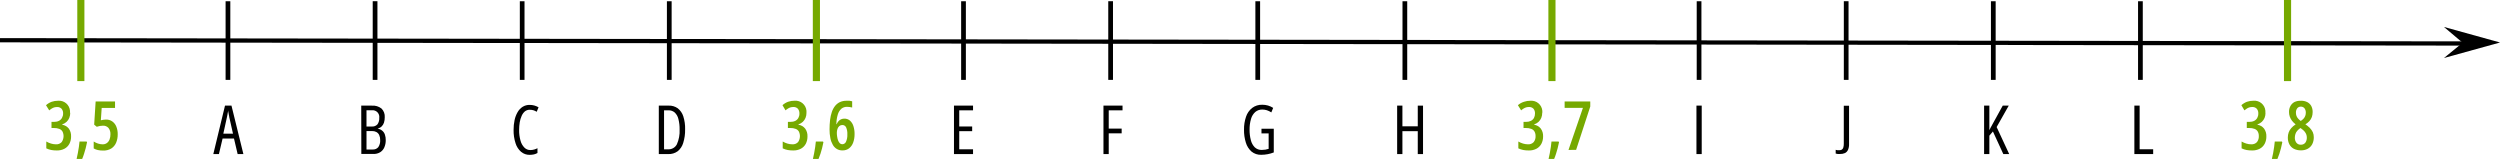 <?xml version="1.0" encoding="UTF-8"?>
<svg id="Layer_2" data-name="Layer 2" xmlns="http://www.w3.org/2000/svg" width="1900" height="120.79" viewBox="0 0 1900 120.79">
  <defs>
    <style>
      .cls-1 {
        fill: none;
        stroke: #000;
        stroke-miterlimit: 10;
        stroke-width: 3.22px;
      }

      .cls-2 {
        stroke: #76a900;
        stroke-miterlimit: 10.3;
        stroke-width: 1.84px;
      }

      .cls-2, .cls-3 {
        fill: #76a900;
      }
    </style>
  </defs>
  <g id="_Слой_1" data-name="Слой 1">
    <path id="path1" class="cls-3" d="M53.38,85.74c.01,1.31-.23,2.61-.71,3.83-.46,1.14-1.16,2.18-2.06,3.02-.98,.88-2.12,1.55-3.37,1.99v.2c1.99,.33,3.79,1.38,5.06,2.95,1.22,1.74,1.82,3.83,1.72,5.94,.05,1.95-.39,3.88-1.28,5.62-.84,1.58-2.13,2.88-3.71,3.73-1.8,.93-3.82,1.39-5.85,1.33-1.4,.02-2.8-.1-4.18-.34-1.31-.26-2.59-.68-3.81-1.25v-5.21c1.13,.67,2.35,1.2,3.61,1.57,1.19,.36,2.44,.55,3.68,.56,1.65,.14,3.27-.48,4.4-1.69,1.64-2.35,1.88-5.4,.64-7.98-.55-.95-1.42-1.69-2.46-2.06-1.3-.48-2.69-.71-4.08-.66h-1.84v-4.67h1.97c1.26,.04,2.52-.22,3.66-.76,.97-.49,1.78-1.26,2.31-2.21,.58-1.01,.89-2.15,.88-3.32,.09-1.34-.33-2.67-1.18-3.71-.9-.89-2.15-1.36-3.41-1.28-.7,0-1.41,.09-2.09,.27-.68,.19-1.32,.48-1.92,.86-.69,.41-1.34,.88-1.94,1.42l-2.46-3.93c1.25-1.13,2.7-2.01,4.27-2.6,1.58-.54,3.24-.8,4.91-.79,4.61-.4,8.67,3.01,9.07,7.62,.04,.51,.04,1.03,0,1.55h.15Z"/>
    <path id="path2" class="cls-3" d="M65.81,107.55l.34,.56c-.32,1.55-.66,3.05-1.03,4.52-.37,1.47-.79,2.87-1.23,4.22-.41,1.34-.89,2.65-1.45,3.93h-4.22c.32-1.38,.64-2.85,.93-4.42,.29-1.57,.56-3.12,.79-4.67,.22-1.55,.39-2.92,.49-4.15h5.38Z"/>
    <path id="path3" class="cls-3" d="M80.57,90.87c1.68-.05,3.33,.43,4.72,1.38,1.39,.98,2.46,2.33,3.09,3.91,.75,1.85,1.12,3.83,1.08,5.82,.05,2.26-.37,4.5-1.25,6.58-.77,1.79-2.06,3.31-3.71,4.35-1.87,1.08-4.01,1.61-6.17,1.52-1.33,.02-2.65-.12-3.95-.39-1.11-.25-2.18-.66-3.17-1.23v-5.26c1.02,.65,2.12,1.17,3.27,1.55,1.12,.38,2.3,.58,3.49,.59,1.19,.04,2.35-.31,3.32-1.01,.9-.69,1.59-1.63,1.99-2.7,.46-1.23,.68-2.54,.66-3.86,.11-1.76-.43-3.51-1.5-4.91-1.1-1.18-2.67-1.8-4.27-1.69-.77,0-1.55,.08-2.31,.22-.76,.17-1.52,.37-2.31,.61l-1.97-1.62,1.11-17.61h14.74v4.91h-10.14l-.64,9.36c.68-.17,1.37-.3,2.06-.37,.62-.08,1.24-.13,1.87-.15h0Z"/>
    <polygon id="polygon3" points="175.04 60.71 175.04 .95 171.45 .95 171.45 60.71 175.04 60.71"/>
    <polygon id="polygon4" points="398.63 60.71 398.63 .95 395.07 .95 395.07 60.71 398.63 60.71"/>
    <polygon id="polygon5" points="510.44 60.71 510.44 .95 506.85 .95 506.85 60.71 510.44 60.71"/>
    <line id="line5" class="cls-1" x1="0" y1="30.57" x2="1873.47" y2="33.05"/>
    <path id="path5" d="M1900,32.29l-42.59-11.81,14.2,11.99-14.2,11.62,42.59-11.79Z"/>
    <polygon id="polygon6" class="cls-2" points="63.23 60.71 63.23 .92 59.66 .92 59.66 60.71 63.23 60.71"/>
    <polygon id="polygon7" points="286.85 60.71 286.85 .92 283.26 .92 283.26 60.71 286.85 60.71"/>
    <polygon id="polygon8" class="cls-2" points="622.25 60.71 622.25 .92 618.66 .92 618.66 60.71 622.25 60.71"/>
    <polygon id="polygon9" points="734.06 60.71 734.06 .95 730.47 .95 730.47 60.71 734.06 60.71"/>
    <polygon id="polygon10" points="957.68 60.71 957.68 .95 954.09 .95 954.09 60.71 957.68 60.71"/>
    <polygon id="polygon11" points="1069.49 60.71 1069.49 .95 1065.9 .95 1065.9 60.71 1069.49 60.71"/>
    <polygon id="polygon12" points="845.87 60.71 845.87 .92 842.28 .92 842.28 60.71 845.87 60.71"/>
    <polygon id="polygon13" class="cls-2" points="1181.27 60.71 1181.27 .92 1177.69 .92 1177.69 60.71 1181.27 60.71"/>
    <polygon id="polygon14" points="1293.08 60.71 1293.08 .95 1289.5 .95 1289.5 60.71 1293.08 60.71"/>
    <polygon id="polygon15" points="1516.7 60.71 1516.7 .95 1513.11 .95 1513.11 60.71 1516.7 60.71"/>
    <polygon id="polygon16" points="1628.51 60.71 1628.51 .95 1624.92 .95 1624.92 60.71 1628.51 60.71"/>
    <polygon id="polygon17" points="1404.89 60.71 1404.89 .92 1401.31 .92 1401.31 60.71 1404.89 60.71"/>
    <polygon id="polygon18" class="cls-2" points="1740.32 60.71 1740.32 .92 1736.73 .92 1736.73 60.71 1740.32 60.71"/>
    <path id="path18" class="cls-3" d="M612.92,85.74c.02,1.31-.22,2.62-.71,3.83-.46,1.14-1.16,2.18-2.06,3.02-.98,.88-2.12,1.56-3.37,1.99v.2c2.03,.3,3.87,1.35,5.16,2.95,1.23,1.73,1.84,3.82,1.74,5.94,.03,1.95-.4,3.88-1.28,5.62-.85,1.58-2.14,2.88-3.71,3.73-1.81,.93-3.82,1.39-5.85,1.33-1.41,.02-2.81-.1-4.2-.34-1.31-.26-2.58-.69-3.78-1.25v-5.21c1.13,.67,2.33,1.2,3.59,1.57,1.19,.36,2.44,.55,3.68,.56,1.65,.14,3.28-.49,4.42-1.69,1.62-2.36,1.85-5.4,.61-7.98-.54-.96-1.42-1.69-2.46-2.06-1.29-.48-2.67-.71-4.05-.66h-1.84v-4.67h1.97c1.26,.04,2.52-.22,3.66-.76,.97-.5,1.77-1.26,2.31-2.21,.56-1.02,.84-2.17,.81-3.34,.08-1.34-.35-2.67-1.2-3.71-.9-.9-2.15-1.36-3.41-1.28-.7,0-1.41,.09-2.09,.27-.68,.19-1.32,.48-1.92,.86-.69,.41-1.34,.89-1.94,1.42l-2.31-3.93c1.24-1.14,2.69-2.03,4.27-2.6,1.58-.54,3.24-.81,4.91-.79,4.61-.39,8.66,3.03,9.05,7.64,.04,.51,.04,1.03-.01,1.55Z"/>
    <path id="path19" class="cls-3" d="M625.47,107.55l.32,.56c-.29,1.55-.64,3.05-1.01,4.52-.37,1.47-.79,2.87-1.23,4.22s-.93,2.68-1.47,3.93h-4.25c.34-1.38,.64-2.85,.93-4.42,.29-1.57,.56-3.12,.79-4.67,.22-1.55,.39-2.92,.49-4.15h5.43Z"/>
    <path id="path20" class="cls-3" d="M630.45,98.26c0-2.41,.13-4.82,.42-7.22,.25-2.04,.7-4.05,1.35-5.99,.55-1.65,1.38-3.2,2.46-4.57,.99-1.23,2.24-2.22,3.66-2.9,1.59-.7,3.3-1.04,5.04-1.01h2.26c.68,.08,1.36,.22,2.01,.42v4.72c-1.28-.33-2.6-.51-3.93-.52-1.56-.04-3.08,.47-4.3,1.45-1.29,1.19-2.22,2.71-2.7,4.4-.71,2.39-1.08,4.87-1.08,7.37h.2c.34-.83,.81-1.61,1.4-2.28,.54-.61,1.2-1.11,1.94-1.45,.77-.35,1.61-.52,2.46-.52,1.58-.06,3.12,.48,4.32,1.5,1.24,1.12,2.15,2.57,2.63,4.18,.62,1.95,.92,3.99,.88,6.04,.04,2.2-.31,4.39-1.06,6.46-.61,1.73-1.69,3.25-3.12,4.4-1.45,1.08-3.23,1.63-5.04,1.57-1.47,.04-2.92-.33-4.2-1.06-1.28-.75-2.34-1.83-3.07-3.12-.91-1.58-1.55-3.29-1.89-5.08-.45-2.23-.67-4.5-.64-6.78h0Zm9.65,11.37c1.24,0,2.35-.74,2.85-1.87,.79-1.77,1.15-3.71,1.03-5.65,.11-1.82-.21-3.63-.93-5.31-.51-1.12-1.64-1.83-2.87-1.79-.83-.02-1.64,.26-2.28,.79-.66,.58-1.15,1.33-1.42,2.16-.33,.94-.5,1.93-.49,2.92,0,1.01,.08,2.02,.25,3.02,.13,.97,.37,1.91,.71,2.82,.28,.78,.71,1.5,1.28,2.11,.49,.52,1.18,.81,1.89,.79h0Z"/>
    <path id="path21" class="cls-3" d="M1172.09,85.74c.01,1.31-.23,2.61-.71,3.83-.46,1.14-1.16,2.18-2.06,3.02-.98,.88-2.12,1.55-3.37,1.99v.2c1.99,.32,3.8,1.37,5.06,2.95,1.23,1.73,1.84,3.82,1.74,5.94,.04,1.95-.41,3.89-1.3,5.62-.84,1.58-2.13,2.88-3.71,3.73-1.8,.93-3.8,1.39-5.82,1.33-1.41,.02-2.81-.1-4.2-.34-1.31-.26-2.58-.69-3.78-1.25v-5.21c1.13,.67,2.33,1.2,3.59,1.57,1.19,.36,2.44,.55,3.68,.56,1.65,.14,3.27-.48,4.4-1.69,1.01-1.29,1.52-2.91,1.42-4.54,.04-1.19-.23-2.38-.79-3.44-.55-.96-1.42-1.69-2.46-2.06-1.3-.48-2.69-.71-4.08-.66h-1.82v-4.67h1.96c1.26,.04,2.5-.22,3.64-.76,.98-.49,1.79-1.26,2.33-2.21,.54-1.03,.81-2.18,.79-3.34,.09-1.34-.33-2.67-1.18-3.71-.9-.89-2.15-1.36-3.41-1.28-.7,0-1.41,.09-2.09,.27-.68,.19-1.32,.48-1.92,.86-.69,.41-1.34,.88-1.94,1.42l-2.46-3.93c1.34-1.16,2.91-2.04,4.59-2.58,1.58-.54,3.24-.8,4.91-.79,4.61-.4,8.67,3.01,9.07,7.62,.04,.51,.04,1.03,0,1.55h-.1Z"/>
    <path id="path22" class="cls-3" d="M1184.51,107.55l.34,.56c-.32,1.55-.64,3.05-1.03,4.52-.39,1.47-.79,2.87-1.23,4.22-.41,1.34-.89,2.65-1.45,3.93h-4.22c.32-1.38,.64-2.85,.93-4.42,.29-1.57,.56-3.12,.79-4.67,.22-1.55,.39-2.92,.49-4.15h5.38Z"/>
    <path id="path23" class="cls-3" d="M1192.06,113.93l10.96-31.93h-13.9v-4.91h19.48v3.88l-10.76,32.94-5.77,.02Z"/>
    <path id="path24" class="cls-3" d="M1721.78,85.74c.02,1.31-.21,2.61-.69,3.83-.48,1.14-1.19,2.17-2.09,3.02-.97,.89-2.12,1.56-3.37,1.99v.2c1.99,.32,3.8,1.37,5.06,2.95,1.23,1.73,1.84,3.82,1.74,5.94,.05,1.95-.39,3.88-1.28,5.62-.84,1.58-2.13,2.88-3.71,3.73-1.81,.93-3.82,1.39-5.85,1.33-1.41,.02-2.81-.1-4.2-.34-1.31-.26-2.58-.69-3.78-1.25v-5.21c1.13,.67,2.35,1.2,3.61,1.57,1.19,.37,2.42,.56,3.66,.56,1.65,.14,3.28-.49,4.42-1.69,.99-1.3,1.49-2.91,1.4-4.54,.05-1.2-.22-2.38-.79-3.44-.54-.96-1.42-1.69-2.46-2.06-1.29-.48-2.67-.71-4.05-.66h-1.84v-4.67h1.97c1.26,.04,2.52-.22,3.66-.76,.97-.5,1.77-1.26,2.31-2.21,.56-1.02,.84-2.17,.81-3.34,.1-1.35-.33-2.68-1.2-3.71-.9-.9-2.15-1.36-3.41-1.28-.7,0-1.41,.09-2.09,.27-.68,.19-1.32,.48-1.92,.86-.69,.42-1.33,.9-1.94,1.42l-2.31-3.93c1.25-1.13,2.7-2.01,4.27-2.6,1.58-.54,3.24-.8,4.91-.79,4.61-.4,8.67,3.01,9.07,7.62,.04,.51,.04,1.03,0,1.55l.07,.02Z"/>
    <path id="path25" class="cls-3" d="M1734.23,107.55l.32,.56c-.29,1.55-.64,3.05-1.01,4.52-.37,1.47-.79,2.87-1.23,4.22s-.93,2.68-1.47,3.93h-4.22c.34-1.38,.66-2.85,.96-4.42,.29-1.57,.54-3.12,.76-4.67,.22-1.55,.39-2.92,.49-4.15h5.4Z"/>
    <path id="path26" class="cls-3" d="M1748.67,76.57c1.7-.06,3.39,.31,4.91,1.06,1.25,.66,2.28,1.67,2.97,2.9,.74,1.44,1.11,3.05,1.06,4.67,.01,1.26-.19,2.51-.59,3.71-.41,1.14-1.04,2.19-1.84,3.09-.89,.98-1.94,1.81-3.09,2.46,1.24,.84,2.4,1.8,3.46,2.85,.9,.93,1.64,2,2.19,3.17,.51,1.2,.76,2.5,.74,3.81,.04,1.83-.36,3.64-1.18,5.28-.76,1.46-1.93,2.66-3.37,3.46-1.59,.86-3.38,1.28-5.18,1.23-1.88,.05-3.74-.35-5.43-1.18-1.45-.76-2.63-1.94-3.39-3.39-.82-1.6-1.22-3.38-1.18-5.18-.01-1.33,.21-2.65,.66-3.91,.45-1.21,1.12-2.33,1.99-3.29,.96-1.08,2.07-2.02,3.29-2.8-1.05-.8-1.99-1.73-2.8-2.78-.72-.95-1.28-2.02-1.67-3.14-.38-1.12-.57-2.29-.56-3.46-.04-1.62,.34-3.22,1.11-4.64,.73-1.29,1.82-2.34,3.14-3.02,1.5-.67,3.13-.97,4.77-.88h0Zm-4.59,28.05c-.07,1.38,.35,2.75,1.18,3.86,.81,1.01,2.05,1.57,3.34,1.5,1.32,.08,2.6-.48,3.44-1.5,.81-1.16,1.22-2.56,1.15-3.98,0-.77-.13-1.54-.39-2.26-.3-.79-.72-1.53-1.25-2.19-.68-.81-1.46-1.52-2.33-2.11l-.88-.66c-.9,.62-1.73,1.35-2.46,2.16-.62,.72-1.09,1.55-1.38,2.46-.27,.88-.41,1.8-.42,2.73h0Zm4.54-23.58c-1.04-.03-2.04,.43-2.7,1.23-.72,.98-1.08,2.18-1.01,3.39-.02,.84,.12,1.67,.42,2.46,.29,.74,.7,1.42,1.23,2.01,.61,.67,1.29,1.27,2.01,1.82,.82-.54,1.57-1.17,2.24-1.89,1.05-1.21,1.62-2.77,1.6-4.37,.06-1.22-.29-2.42-1.01-3.41-.68-.82-1.71-1.27-2.78-1.23h0Z"/>
    <path id="path27" d="M180.61,117.1l-2.78-11.81h-8.67l-2.78,11.81h-4.27l8.89-36.84h4.91l9.06,36.84h-4.37Zm-3.54-15.52l-2.82-12.5c0-.61-.22-1.23-.32-1.82-.1-.59-.22-1.18-.32-1.74s-.17-1.11-.27-1.65c0,.54,0,1.08-.2,1.67-.2,.59-.17,1.13-.29,1.72-.12,.59-.25,1.18-.37,1.77l-2.75,12.55h7.34Z"/>
    <path id="path28" d="M274.54,80.28h8.03c2.65-.21,5.28,.58,7.37,2.21,1.75,1.73,2.65,4.15,2.46,6.61,.03,1.41-.17,2.81-.59,4.15-.36,1.09-.97,2.07-1.79,2.87-.81,.76-1.81,1.28-2.9,1.5v.1c1.24,.26,2.41,.81,3.39,1.62,.92,.76,1.61,1.77,1.99,2.9,.47,1.37,.69,2.8,.66,4.25,.04,1.9-.33,3.78-1.08,5.53-.66,1.52-1.76,2.81-3.17,3.68-1.53,.91-3.28,1.37-5.06,1.3h-9.24l-.07-36.72Zm4,15.87h3.98c1.64,.16,3.26-.46,4.37-1.67,.99-1.44,1.47-3.17,1.35-4.91,.38-2.8-1.57-5.37-4.37-5.75-.47-.06-.95-.06-1.43,0h-3.91v12.33Zm0,3.44v14.03h4.77c1.6,.1,3.16-.57,4.2-1.79,1.06-1.61,1.56-3.51,1.42-5.43,.04-1.3-.21-2.59-.74-3.78-.44-.96-1.17-1.75-2.09-2.26-1-.54-2.13-.8-3.27-.76h-4.3Z"/>
    <path id="path29" d="M402.71,83.4c-1.36-.03-2.7,.4-3.78,1.23-1.06,.93-1.9,2.09-2.46,3.39-.7,1.57-1.2,3.22-1.47,4.91-.31,1.92-.46,3.86-.47,5.8-.06,2.76,.3,5.52,1.06,8.18,.51,1.98,1.53,3.79,2.95,5.26,1.19,1.21,2.82,1.89,4.52,1.87,1,0,1.99-.14,2.95-.42,.85-.24,1.67-.57,2.46-.98v3.64c-.84,.48-1.74,.84-2.68,1.06-1.07,.23-2.17,.35-3.27,.34-2.37,.04-4.67-.77-6.48-2.28-1.99-1.73-3.45-3.99-4.22-6.51-1.07-3.29-1.58-6.74-1.5-10.19-.02-2.48,.23-4.95,.74-7.37,.43-2.12,1.2-4.16,2.28-6.04,.92-1.66,2.24-3.07,3.83-4.1,1.63-1.01,3.51-1.52,5.43-1.47,1.19,0,2.37,.16,3.51,.47,1.12,.32,2.19,.77,3.19,1.35l-1.42,3.41c-.77-.49-1.59-.88-2.46-1.15-.88-.26-1.79-.39-2.7-.37h0Z"/>
    <path id="path30" d="M520.68,98.26c.09,3.52-.4,7.03-1.45,10.39-.73,2.5-2.22,4.71-4.25,6.34-2.06,1.47-4.55,2.21-7.07,2.11h-7.22v-36.84h7.52c2.45-.09,4.87,.63,6.88,2.04,1.97,1.56,3.44,3.67,4.2,6.07,1.02,3.2,1.49,6.54,1.4,9.9Zm-4.18,.2c.06-2.72-.26-5.43-.93-8.06-.43-1.88-1.41-3.58-2.8-4.91-1.31-1.12-2.99-1.71-4.72-1.65h-3.37v29.65h3.07c2.77,.15,5.37-1.33,6.66-3.78,1.58-3.53,2.3-7.39,2.09-11.25h0Z"/>
    <path id="path31" d="M739.51,117.1h-14.49v-36.84h14.49v3.59h-10.49v12.28h9.83v3.56h-9.83v13.78h10.49v3.64Z"/>
    <path id="path32" d="M842.63,117.1h-4v-36.84h14.49v3.59h-10.49v13.88h9.83v3.61h-9.83v15.77Z"/>
    <path id="path33" d="M958.71,97.85h9.36v18c-1.5,.59-3.06,1.03-4.64,1.33-1.62,.31-3.26,.46-4.91,.47-2.67,.1-5.29-.78-7.37-2.46-2.03-1.82-3.52-4.17-4.3-6.78-.98-3.18-1.46-6.5-1.4-9.83-.06-3.34,.45-6.66,1.52-9.83,.85-2.63,2.46-4.95,4.62-6.68,2.22-1.69,4.95-2.55,7.74-2.46,1.47,0,2.93,.19,4.35,.59,1.39,.41,2.71,1.01,3.93,1.79l-1.4,3.44c-1.05-.7-2.19-1.25-3.39-1.65-1.1-.34-2.24-.52-3.39-.52-1.94-.07-3.84,.57-5.35,1.79-1.58,1.41-2.73,3.24-3.29,5.28-.8,2.71-1.17,5.53-1.11,8.35-.03,2.63,.29,5.26,.96,7.81,.48,2.05,1.51,3.94,2.97,5.45,1.43,1.36,3.36,2.08,5.33,2.01,.93,0,1.86-.07,2.78-.22,.84-.13,1.66-.34,2.46-.61v-11.74h-5.45v-3.56Z"/>
    <path id="path34" d="M1081.5,117.1h-4v-17.41h-11.67v17.41h-4v-36.84h4v15.74h11.67v-15.72h4v36.82Z"/>
    <path id="path35" d="M1289.3,117.1v-36.84h4v36.84h-4Z"/>
    <path id="path36" d="M1398.41,117.03c-.58,.04-1.16,.04-1.74,0-.53-.05-1.04-.16-1.55-.32v-2.85c.44,.13,.89,.23,1.35,.29,.51,.05,1.02,.05,1.52,0,.67,.03,1.32-.14,1.89-.49,.52-.4,.89-.96,1.06-1.6,.25-.95,.37-1.92,.34-2.9v-28.81h4v29.11c.07,1.51-.2,3.01-.79,4.4-.46,1.07-1.27,1.94-2.31,2.46-1.19,.52-2.48,.76-3.78,.71h0Z"/>
    <path id="path37" d="M1526.99,117.1h-4.47l-7.91-17.19-2.7,3.19v14h-4v-36.84h4v18.69c.2-.49,.54-1.15,1.01-2.04,.47-.88,1.06-1.97,1.79-3.24l7.37-13.41h4.57l-9.21,16.29,9.55,20.56Z"/>
    <path id="path38" d="M1622.12,117.1v-36.84h4v33.18h10.29v3.64l-14.3,.02Z"/>
  </g>
</svg>
